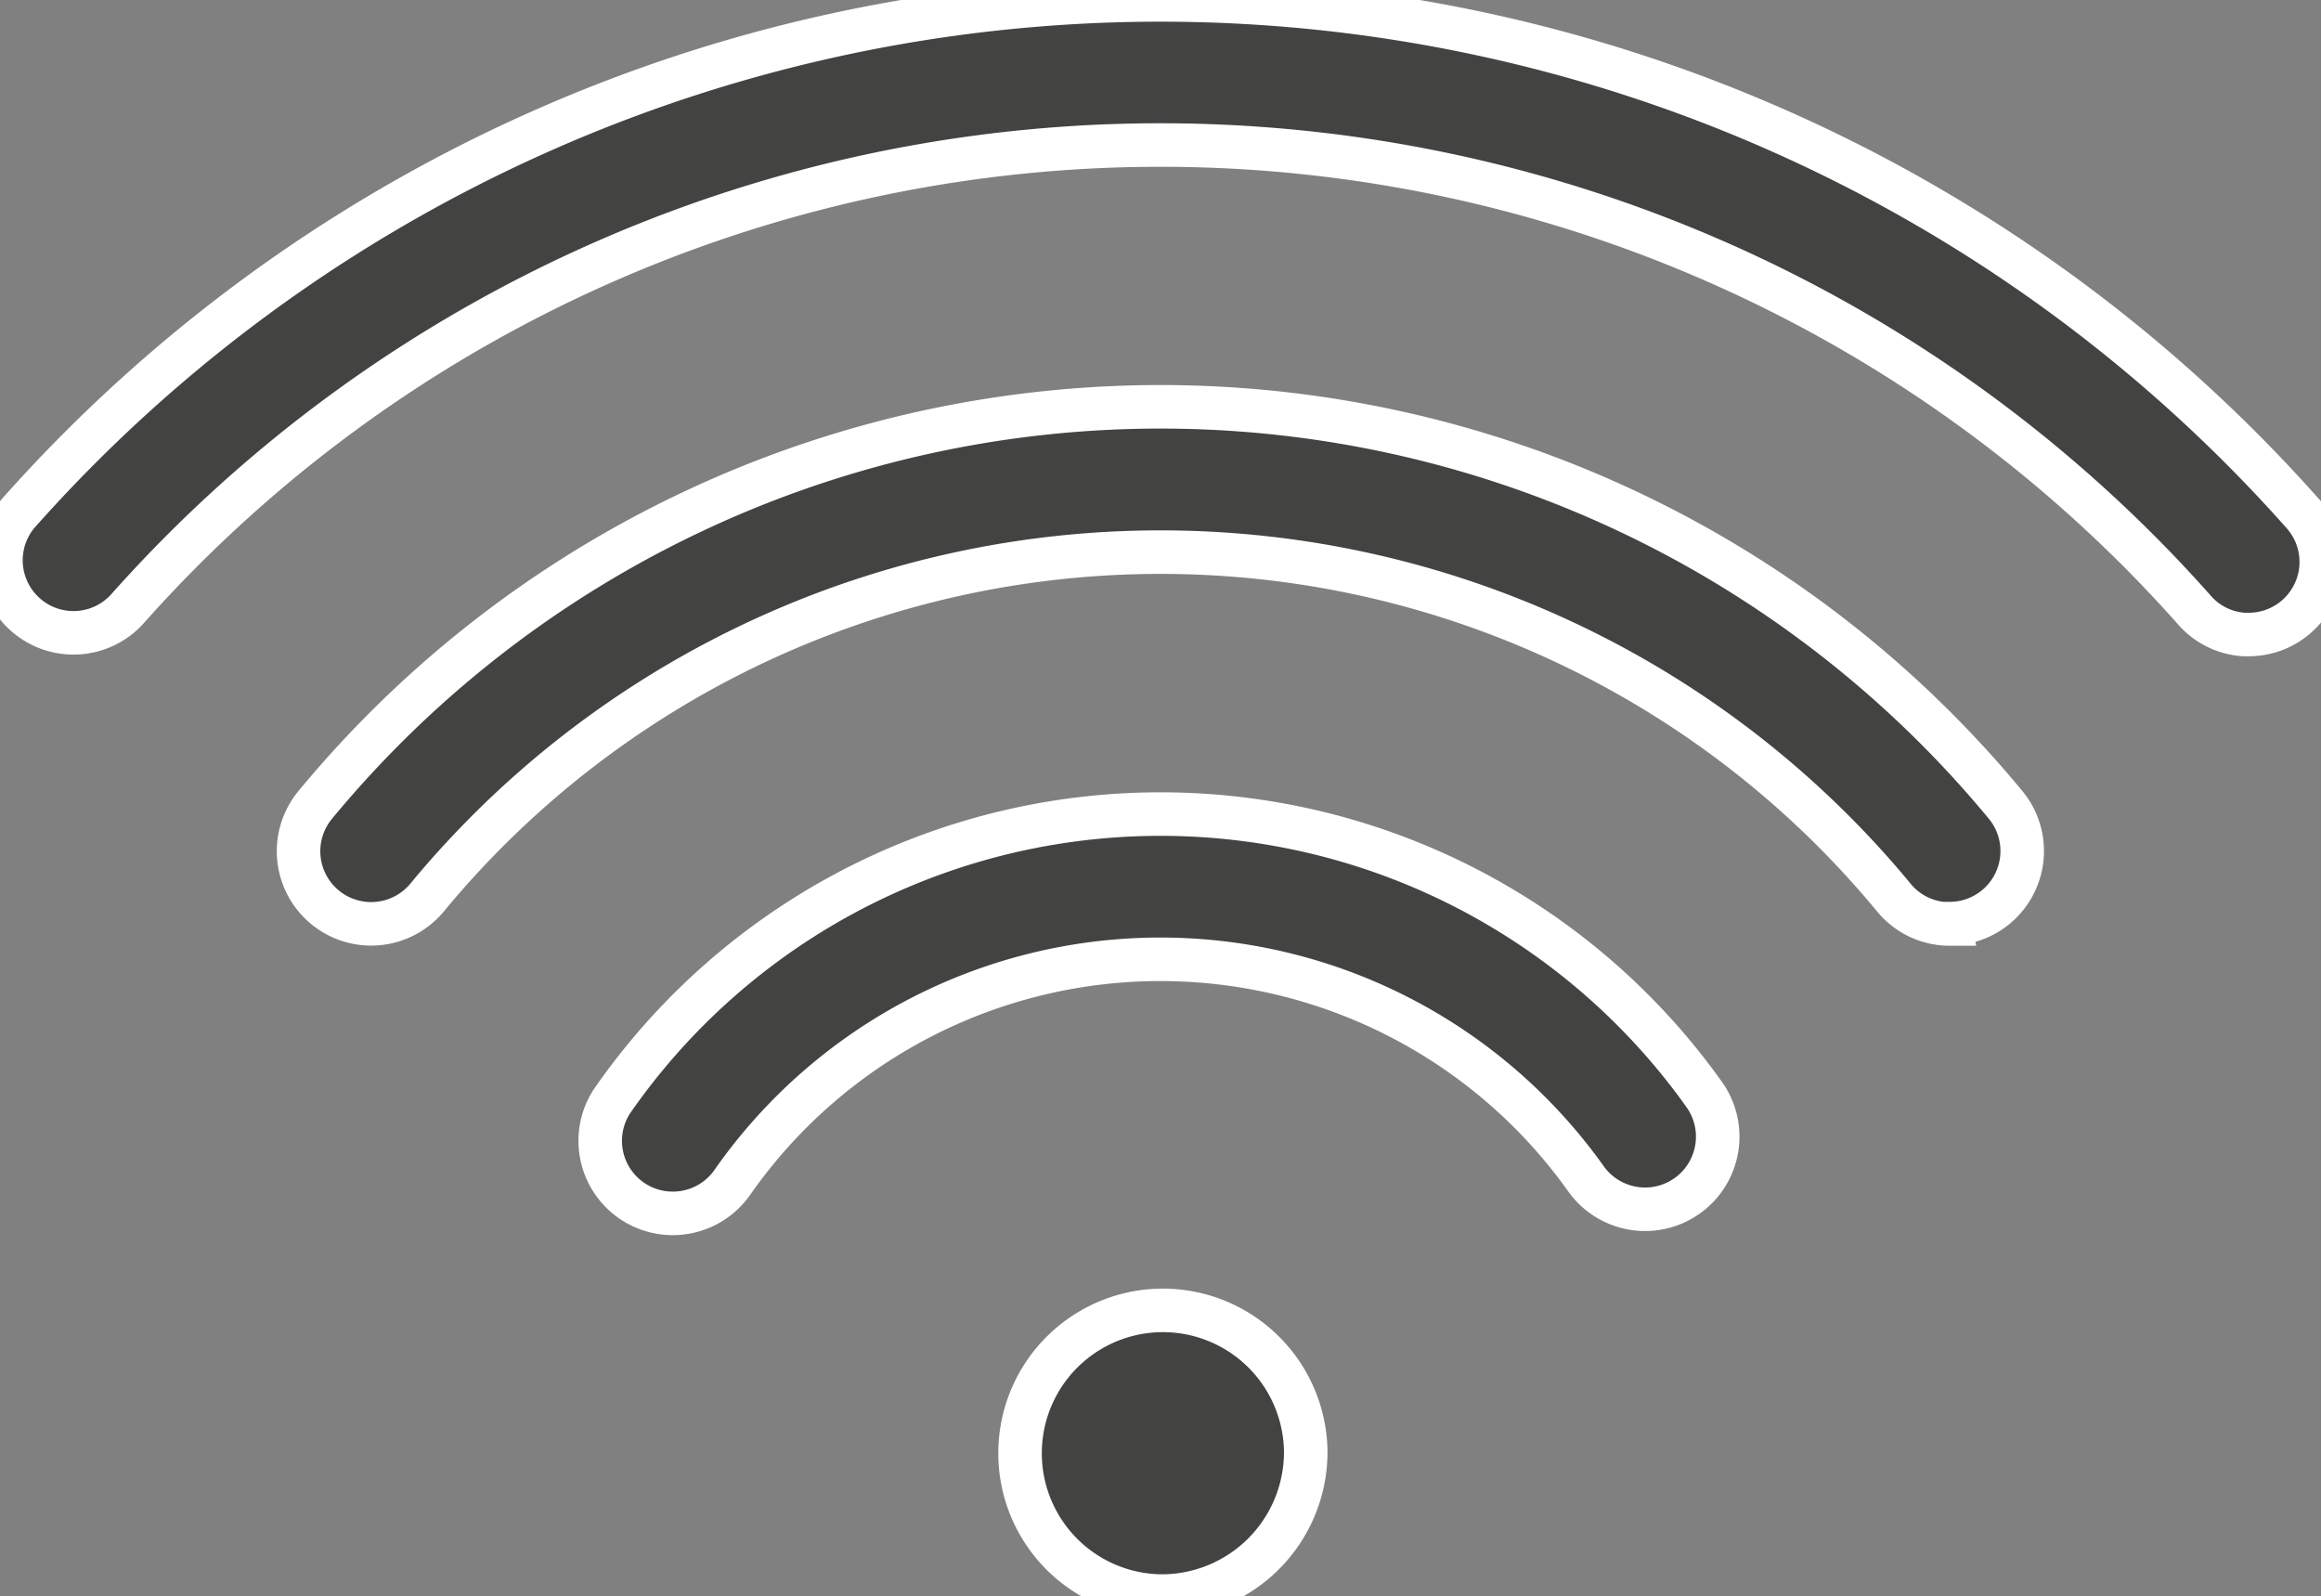 <svg id="icons_hotel_piscina_copy_10" data-name="icons/hotel/piscina copy 10" xmlns="http://www.w3.org/2000/svg" stroke="white" stroke-width="0.6" width="31.994" height="22" viewBox="0 0 31.994 22">
  <rect x="0" y="0" width="31.994" height="22" fill="#808080" stroke="none"/>
  <path id="wifi" d="M16,22a1.969,1.969,0,1,1,2-1.968A1.986,1.986,0,0,1,16,22ZM9.276,16.725a1,1,0,0,1-.843-1.54,9.2,9.2,0,0,1,15.066-.09,1,1,0,0,1-1.642,1.145,7.2,7.2,0,0,0-11.77.07A1,1,0,0,1,9.276,16.725Zm17.6-3.989a.994.994,0,0,1-.774-.37,13.113,13.113,0,0,0-20.209,0A1,1,0,1,1,4.342,11.1a15.112,15.112,0,0,1,23.31,0,1,1,0,0,1-.777,1.631ZM31,8.746l-.068,0a.988.988,0,0,1-.685-.341A19.054,19.054,0,0,0,1.75,8.4,1,1,0,0,1,.244,7.085a21.052,21.052,0,0,1,31.505,0A1,1,0,0,1,31,8.746Z" transform="translate(-0.001 0)" fill="#434341"/>
</svg>
